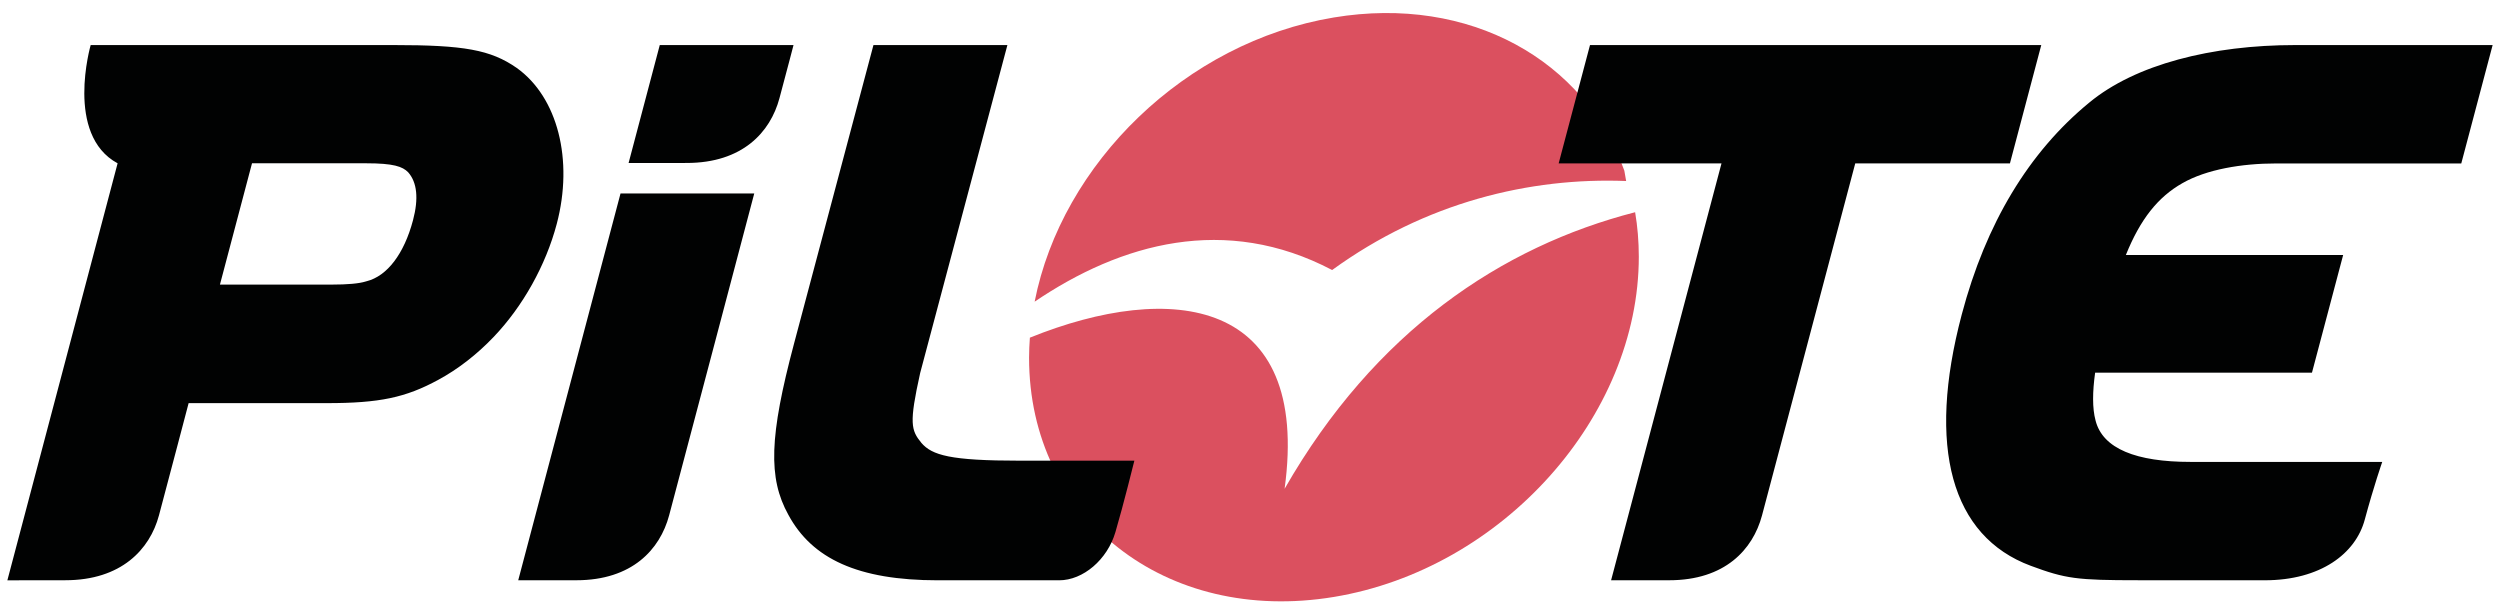 <svg width="118" height="29" viewBox="0 0 118 29" fill="none" xmlns="http://www.w3.org/2000/svg">
<path d="M62.877 12.745C67.281 9.546 72.215 8.366 76.754 8.544C76.74 8.506 76.683 8.096 76.669 8.057C74.813 2.852 69.378 -0.24 62.961 0.824C55.951 1.985 50.114 7.719 48.835 14.239C52.914 11.477 57.839 10.097 62.877 12.745ZM77.178 10.017C70.878 11.639 64.895 15.63 60.633 23.071C61.873 14.018 55.263 13.247 48.61 15.938C48.588 16.253 48.572 16.568 48.572 16.884C48.572 24.437 55.014 29.492 62.962 28.175C70.91 26.858 77.352 19.668 77.352 12.114C77.351 11.391 77.292 10.692 77.178 10.017Z" fill="#DB505F"></path>
<path d="M103.009 8.646C104.148 7.994 105.814 7.715 107.427 7.715H116.172L117.652 2.127H108.34C104.389 2.127 100.792 3.041 98.616 4.84C95.757 7.183 93.731 10.549 92.594 14.847C90.939 21.101 92.097 25.314 95.856 26.707C97.502 27.317 98.022 27.387 100.915 27.387C100.915 27.387 106.811 27.389 106.897 27.389C109.533 27.389 111.189 26.127 111.617 24.526C112.048 22.925 112.442 21.802 112.442 21.802H108.022C105.966 21.805 103.388 21.802 103.388 21.802C100.837 21.802 99.246 21.182 98.91 19.847C98.752 19.26 98.766 18.487 98.89 17.59H109.125L110.597 12.035H100.341C101.028 10.333 101.862 9.297 103.009 8.646ZM24.391 3.207C23.153 2.347 21.903 2.127 18.575 2.127H4.28C4.28 2.127 3.055 6.361 5.551 7.708L0.348 27.391C0.348 27.391 2.967 27.387 3.086 27.387C5.723 27.387 7.072 25.932 7.502 24.329C7.931 22.727 8.903 19.028 8.903 19.028H15.417C17.909 19.028 19.143 18.769 20.694 17.924C21.606 17.432 22.506 16.736 23.295 15.909C24.675 14.467 25.762 12.522 26.278 10.57C27.078 7.545 26.322 4.587 24.391 3.207ZM19.495 10.391C19.075 11.98 18.275 13.031 17.302 13.275L17.281 13.28L17.259 13.287C16.948 13.384 16.407 13.433 15.654 13.433H10.381L11.895 7.707H17.274C18.582 7.707 18.998 7.861 19.263 8.129C19.687 8.607 19.766 9.367 19.495 10.391ZM24.46 27.39C24.46 27.39 27.083 27.388 27.201 27.388C29.837 27.388 31.151 25.933 31.581 24.332C32.01 22.731 35.601 9.13 35.601 9.13H29.289L24.46 27.39ZM37.454 2.127H31.141L29.669 7.695C29.669 7.695 32.292 7.692 32.411 7.692C35.047 7.692 36.361 6.238 36.79 4.637C37.22 3.035 37.454 2.127 37.454 2.127ZM96.348 2.127H75.048L73.569 7.711H81.255L76.043 27.39C76.043 27.39 78.666 27.388 78.784 27.388C81.42 27.388 82.735 25.936 83.165 24.336C83.493 23.114 87.568 7.711 87.568 7.711H94.869L96.348 2.127ZM43.49 20.905C43 20.305 42.904 19.982 43.432 17.606L47.549 2.127H41.227L37.481 16.209C36.313 20.596 36.248 22.563 37.211 24.299C38.328 26.368 40.486 27.39 44.268 27.39H49.992C51.123 27.39 52.267 26.416 52.648 25.115C53.031 23.813 53.542 21.744 53.542 21.744H48.144C44.841 21.745 43.992 21.485 43.49 20.905Z" fill="#010202"></path>
</svg>